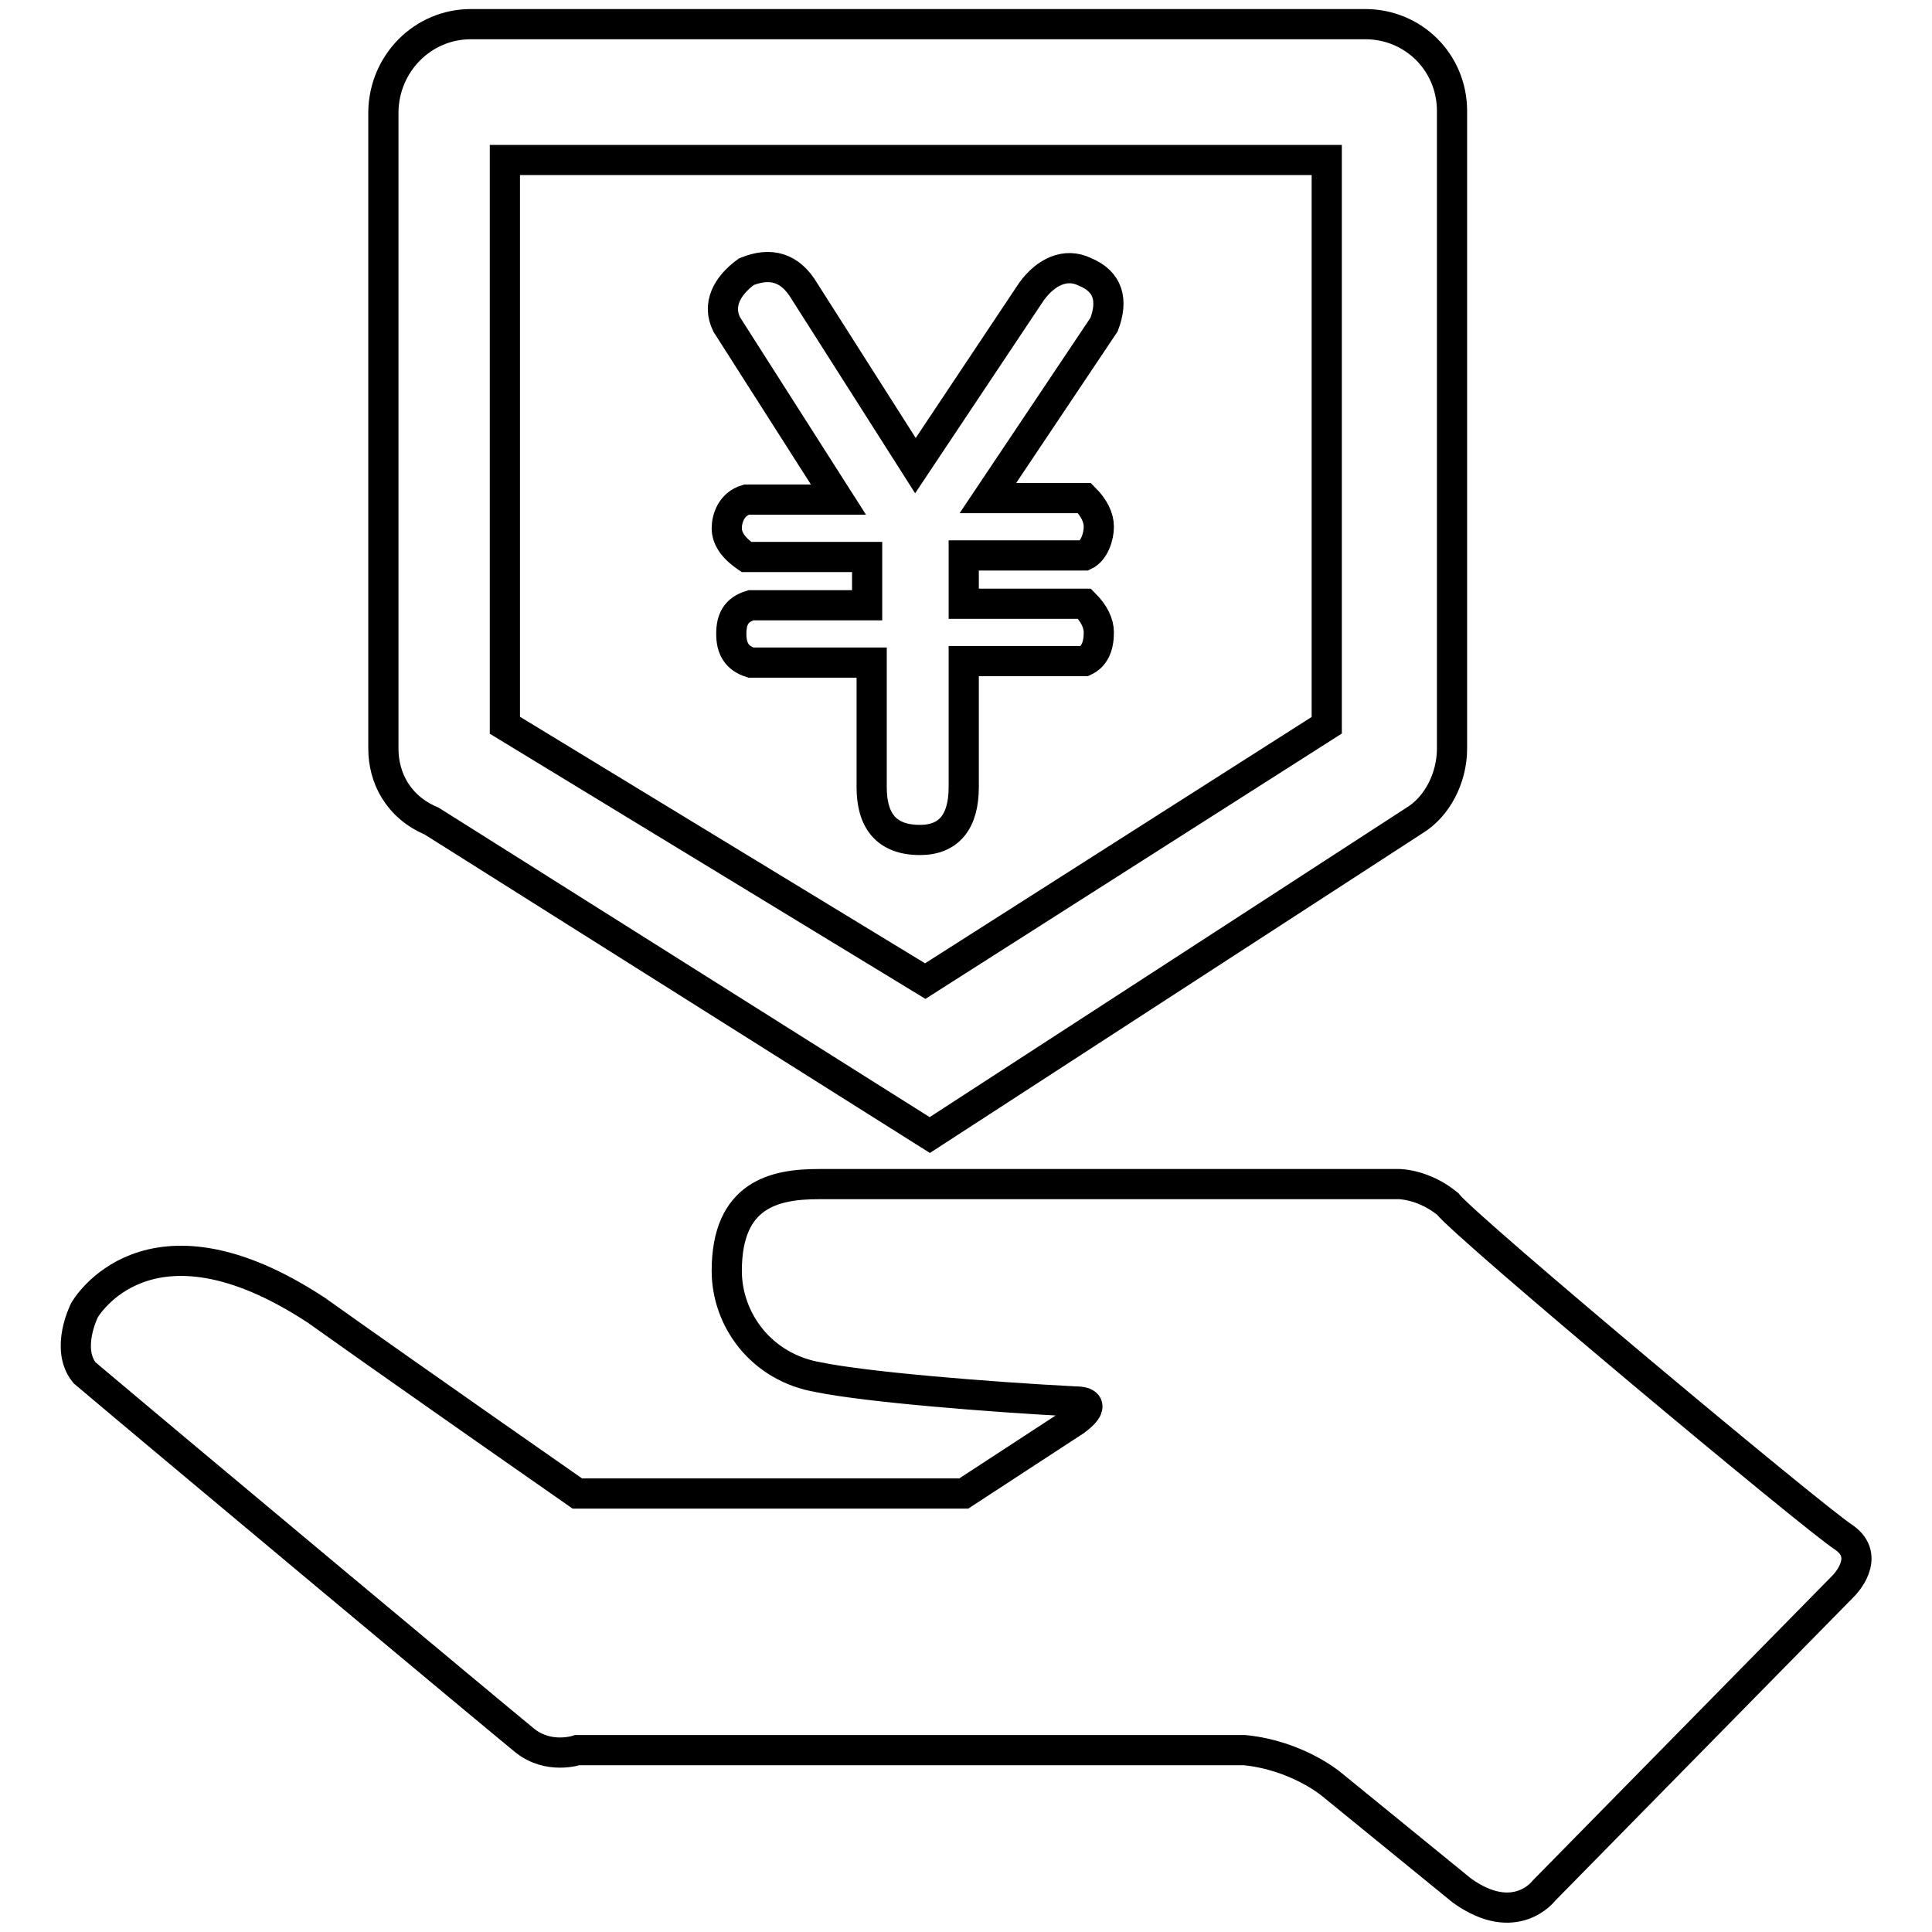 <?xml version="1.0" encoding="utf-8"?>
<!-- Svg Vector Icons : http://www.onlinewebfonts.com/icon -->
<!DOCTYPE svg PUBLIC "-//W3C//DTD SVG 1.1//EN" "http://www.w3.org/Graphics/SVG/1.1/DTD/svg11.dtd">
<svg version="1.1" xmlns="http://www.w3.org/2000/svg" xmlns:xlink="http://www.w3.org/1999/xlink" x="0px" y="0px" viewBox="0 0 256 256" enable-background="new 0 0 256 256" xml:space="preserve">
<g> <path stroke-width="4" fill-opacity="0" stroke="#000000"  d="M244.3,203.7c3.8,2.6,0,6.4,0,6.4l-39.7,40.4c0,0-3.8,5.1-10.9,0c-3.2-2.6-17.3-14.1-17.3-14.1 s-4.5-3.8-11.5-4.5H76.5c0,0-3.8,1.3-7-1.3c-3.2-2.6-46.1-38.4-58.3-48.7c-2.6-3.2,0-8.3,0-8.3s8.3-14.7,30.7,0 c13.5,9.6,34.6,24.3,34.6,24.3h51.2l14.7-9.6c0,0,3.8-2.6,0-2.6c-11.5-0.6-27.5-1.9-33.9-3.2c-7.7-1.3-12.2-7.7-12.2-14.1 c0-10.2,6.4-11.5,12.2-11.5h76.9c0,0,3.2,0,6.4,2.6C194.3,162.7,240.4,201.2,244.3,203.7z M62.4,3.2h118.5 c6.4,0,11.5,5.1,11.5,11.5v84.5c0,3.8-1.9,7.7-5.1,9.6l-64.1,41.6l-66-41.6c-4.5-1.9-6.4-5.8-6.4-9.6V14.8 C50.9,8.4,56,3.2,62.4,3.2z M66.9,96.1l55.7,33.9l53.2-33.9V21.2H66.9V96.1z M96.3,43c-1.3-2.6,0-5.1,2.6-7 c3.2-1.3,5.8-0.6,7.7,2.6l14.7,23.1l15.4-23.1c1.9-2.6,4.5-3.8,7-2.6c3.2,1.3,3.8,3.8,2.6,7L130.9,66h12.8c1.3,1.3,1.9,2.6,1.9,3.8 c0,1.3-0.6,3.2-1.9,3.8h-16v6.4h16c1.3,1.3,1.9,2.6,1.9,3.8c0,1.9-0.6,3.2-1.9,3.8h-16v16.7c0,4.5-1.9,7-5.8,7 c-4.5,0-6.4-2.6-6.4-7V87.8h-16c-1.9-0.6-2.6-1.9-2.6-3.8s0.6-3.2,2.6-3.8h15.4v-6.4h-16c-1.9-1.3-2.6-2.6-2.6-3.8 c0-1.3,0.6-3.2,2.6-3.8h12.2L96.3,43z"/></g>
</svg>
